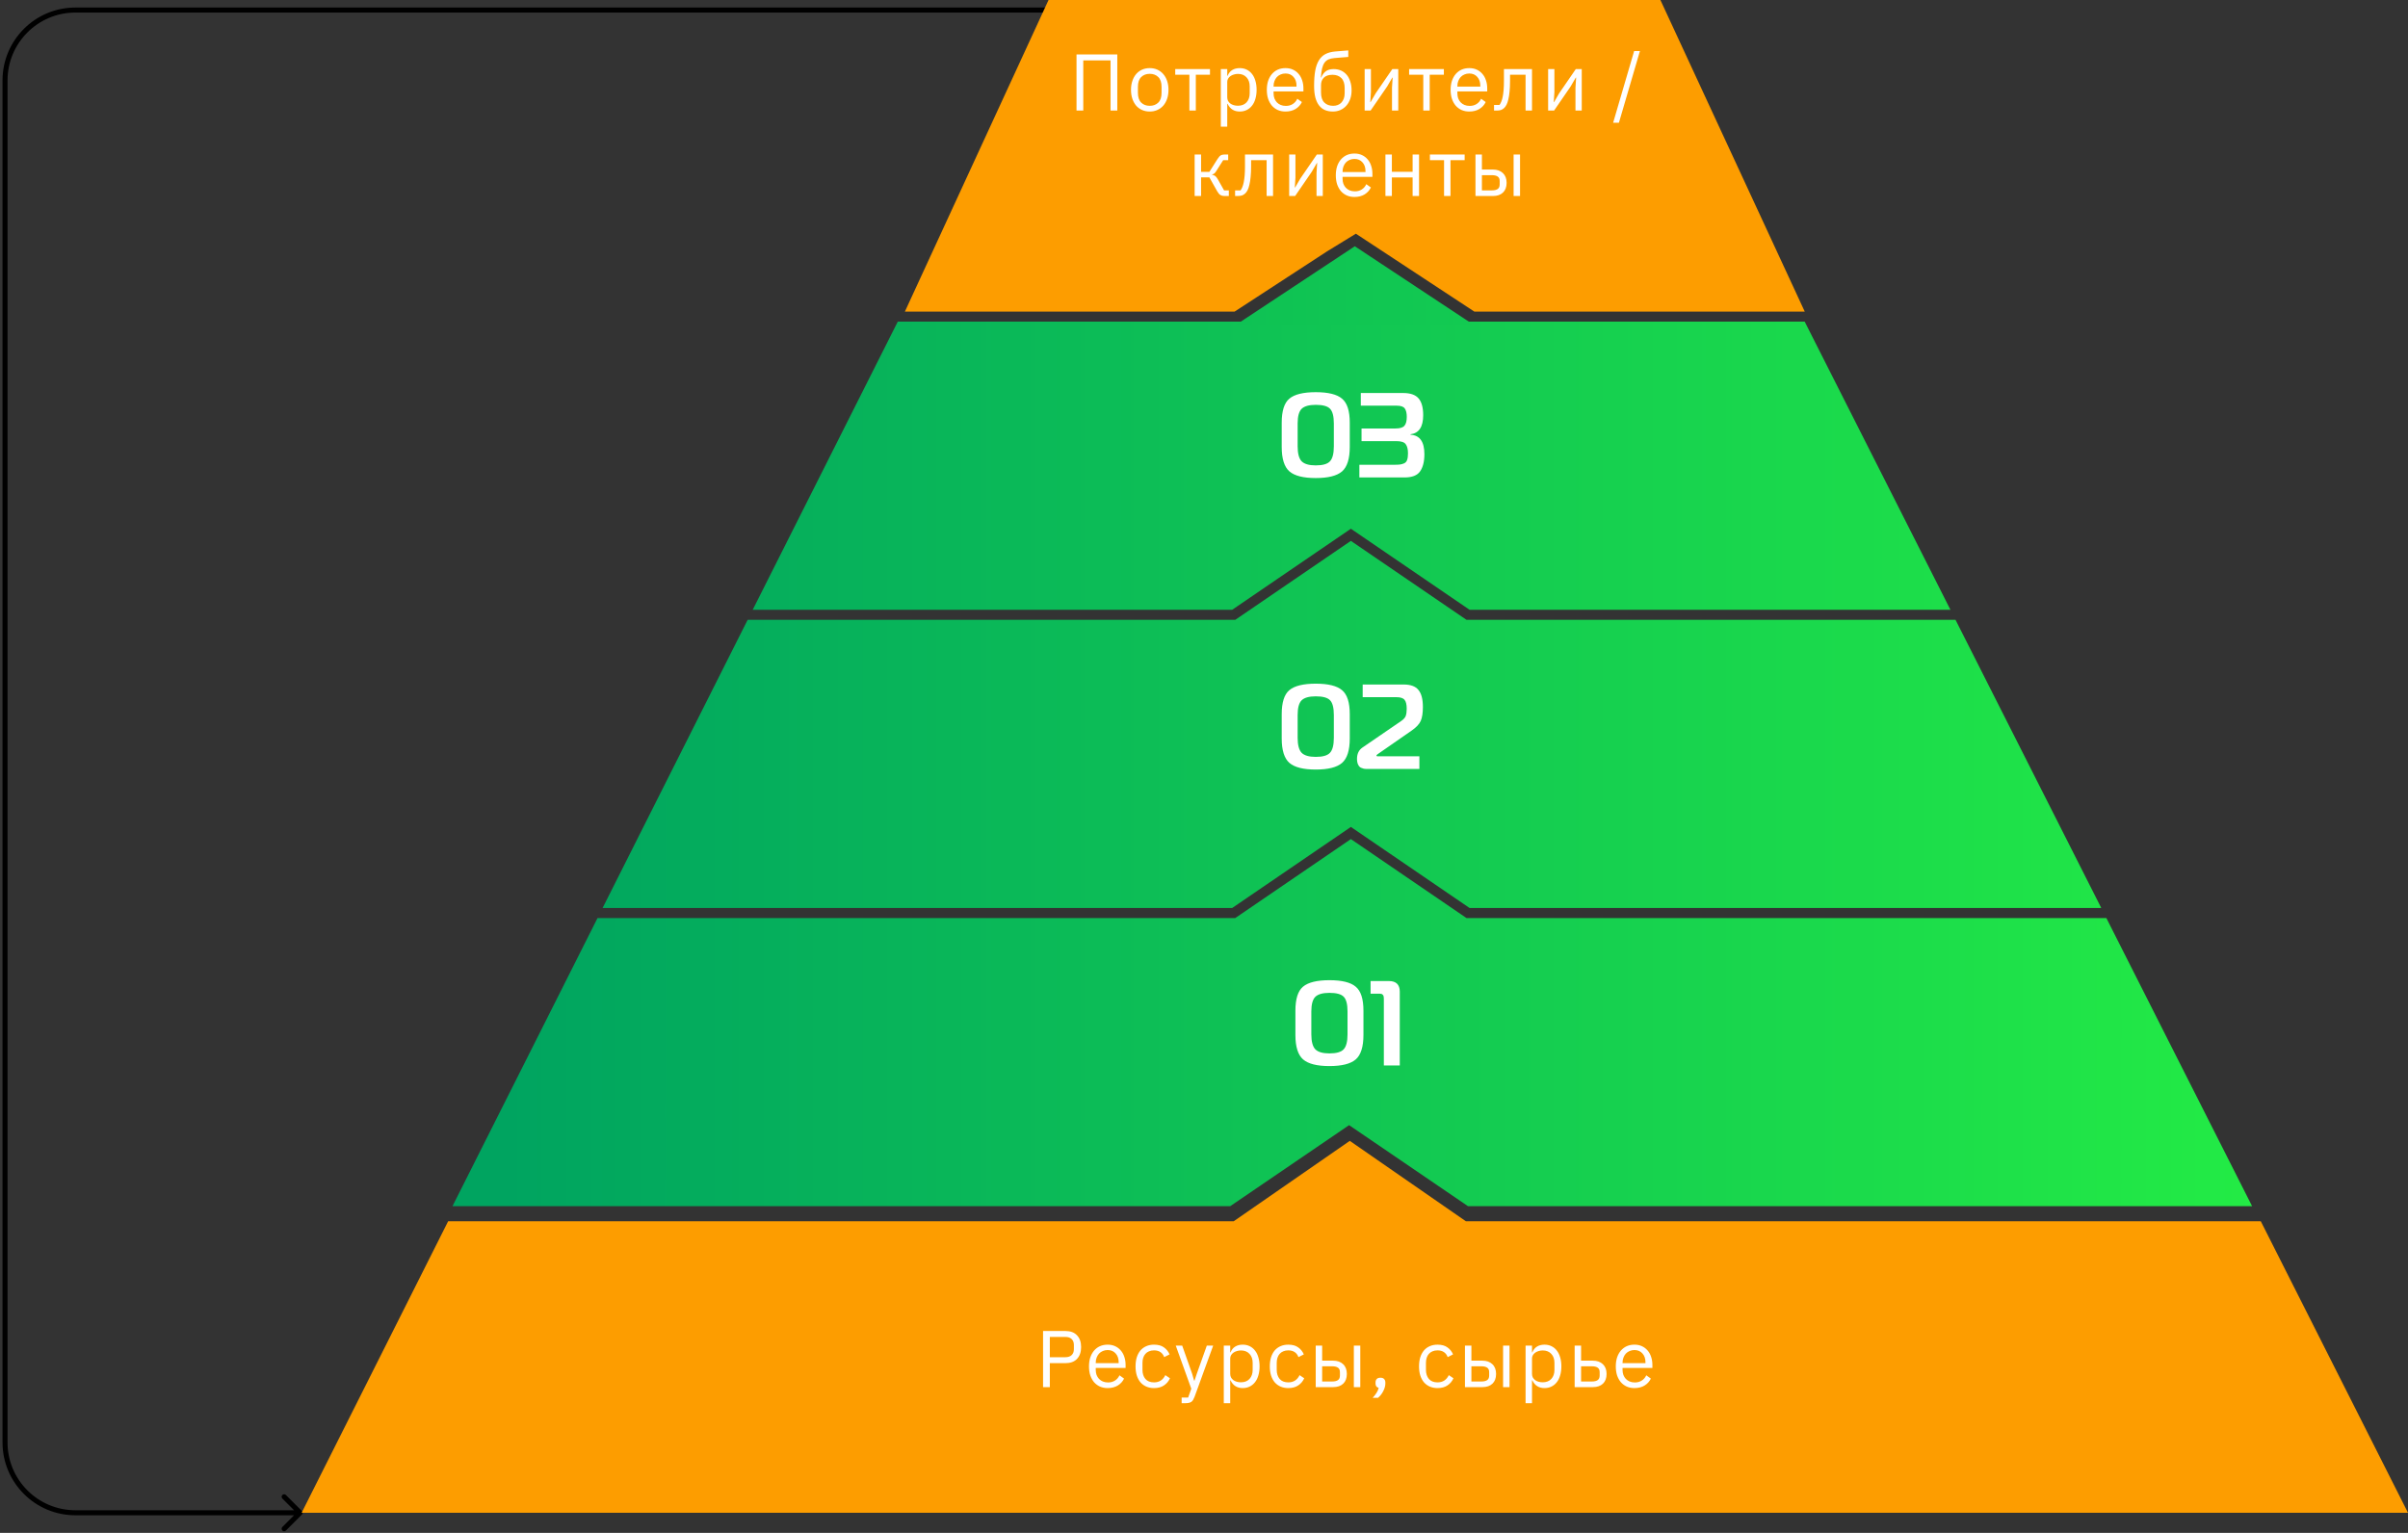 <?xml version="1.0" encoding="UTF-8"?> <svg xmlns="http://www.w3.org/2000/svg" width="479" height="305" viewBox="0 0 479 305" fill="none"><rect x="0" y="0" width="479" height="305" fill="#333333" stroke="none"/> <path d="M60.056 301.354C60.251 301.158 60.251 300.842 60.056 300.646L56.874 297.464C56.678 297.269 56.362 297.269 56.167 297.464C55.971 297.66 55.971 297.976 56.167 298.172L58.995 301L56.167 303.828C55.971 304.024 55.971 304.34 56.167 304.536C56.362 304.731 56.678 304.731 56.874 304.536L60.056 301.354ZM15 301L15 301.5L15 301ZM210 1.5H15V2.5H210V1.5ZM0.5 16V287H1.5V16H0.5ZM15 301.5L59.702 301.5L59.702 300.5L15 300.5L15 301.5ZM0.5 287C0.5 295.008 6.992 301.5 15 301.5L15 300.5C7.544 300.5 1.5 294.456 1.5 287H0.5ZM15 1.5C6.992 1.5 0.5 7.992 0.5 16H1.5C1.5 8.544 7.544 2.5 15 2.5V1.5Z" fill="black"></path> <path fill-rule="evenodd" clip-rule="evenodd" d="M291.594 243L268.5 227L245.406 243H208.632H89.144L60 301H479L449.718 243H329.66H291.594Z" fill="#FD9D00"></path> <path d="M208.576 0H330.288L359 62H293.276L269.712 46.5L264 50L245.588 62H180L208.576 0Z" fill="#FD9D00"></path> <path d="M268.716 105.203L245.101 121.333H149.729L178.583 64H358.99L387.982 121.333H292.33L268.716 105.203Z" fill="url(#paint0_linear_305_47)"></path> <path d="M388.992 123.329H291.712L268.716 107.621L245.72 123.329H148.724L119.867 180.668H245.101L268.716 164.538L292.33 180.668H417.986L388.992 123.329Z" fill="url(#paint1_linear_305_47)"></path> <path d="M418.996 182.665H291.712L268.716 166.957L245.72 182.665H118.862L90.005 240.004H244.705L268.362 223.874L292.02 240.004H447.991L418.996 182.665Z" fill="url(#paint2_linear_305_47)"></path> <path d="M269.5 49L293.316 64.75H245.684L269.5 49Z" fill="url(#paint3_linear_305_47)"></path> <path d="M257.682 205.928V201.104C257.682 198.768 258.186 197.176 259.194 196.328C260.218 195.464 261.97 195.032 264.45 195.032C266.93 195.032 268.674 195.464 269.682 196.328C270.706 197.176 271.218 198.768 271.218 201.104V205.928C271.218 208.28 270.706 209.904 269.682 210.8C268.658 211.68 266.914 212.12 264.45 212.12C261.986 212.12 260.242 211.68 259.218 210.8C258.194 209.904 257.682 208.28 257.682 205.928ZM260.85 201.248V205.808C260.85 207.232 261.114 208.224 261.642 208.784C262.186 209.328 263.122 209.6 264.45 209.6C265.842 209.6 266.786 209.328 267.282 208.784C267.794 208.24 268.05 207.248 268.05 205.808V201.248C268.05 199.808 267.794 198.832 267.282 198.32C266.786 197.808 265.842 197.552 264.45 197.552C263.122 197.552 262.186 197.816 261.642 198.344C261.114 198.872 260.85 199.84 260.85 201.248ZM275.276 212V198.872C275.276 198.584 275.26 198.376 275.228 198.248C275.212 198.104 275.14 197.984 275.012 197.888C274.9 197.776 274.724 197.72 274.484 197.72H272.636V195.2H276.26C277.716 195.2 278.444 195.904 278.444 197.312V212H275.276Z" fill="white"></path> <path d="M254.96 146.928V142.104C254.96 139.768 255.464 138.176 256.472 137.328C257.496 136.464 259.248 136.032 261.728 136.032C264.208 136.032 265.952 136.464 266.96 137.328C267.984 138.176 268.496 139.768 268.496 142.104V146.928C268.496 149.28 267.984 150.904 266.96 151.8C265.936 152.68 264.192 153.12 261.728 153.12C259.264 153.12 257.52 152.68 256.496 151.8C255.472 150.904 254.96 149.28 254.96 146.928ZM258.128 142.248V146.808C258.128 148.232 258.392 149.224 258.92 149.784C259.464 150.328 260.4 150.6 261.728 150.6C263.12 150.6 264.064 150.328 264.56 149.784C265.072 149.24 265.328 148.248 265.328 146.808V142.248C265.328 140.808 265.072 139.832 264.56 139.32C264.064 138.808 263.12 138.552 261.728 138.552C260.4 138.552 259.464 138.816 258.92 139.344C258.392 139.872 258.128 140.84 258.128 142.248ZM271.713 153C271.569 153 271.425 152.984 271.281 152.952C271.153 152.92 270.969 152.856 270.729 152.76C270.489 152.648 270.297 152.44 270.153 152.136C270.009 151.832 269.937 151.448 269.937 150.984C269.937 150.008 270.281 149.272 270.969 148.776L278.745 143.448C279.209 143.128 279.505 142.792 279.633 142.44C279.761 142.072 279.825 141.6 279.825 141.024C279.825 140.176 279.681 139.584 279.393 139.248C279.121 138.896 278.577 138.72 277.761 138.72H271.065V136.2H279.225C280.601 136.2 281.577 136.56 282.153 137.28C282.745 137.984 283.041 139.112 283.041 140.664C283.041 141.864 282.897 142.792 282.609 143.448C282.321 144.088 281.729 144.72 280.833 145.344L274.065 150.048C274.049 150.064 274.017 150.088 273.969 150.12C273.921 150.152 273.881 150.192 273.849 150.24C273.817 150.272 273.801 150.304 273.801 150.336C273.801 150.432 273.865 150.48 273.993 150.48H282.345V153H271.713Z" fill="white"></path> <path d="M254.96 88.928V84.104C254.96 81.768 255.464 80.176 256.472 79.328C257.496 78.464 259.248 78.032 261.728 78.032C264.208 78.032 265.952 78.464 266.96 79.328C267.984 80.176 268.496 81.768 268.496 84.104V88.928C268.496 91.28 267.984 92.904 266.96 93.8C265.936 94.68 264.192 95.12 261.728 95.12C259.264 95.12 257.52 94.68 256.496 93.8C255.472 92.904 254.96 91.28 254.96 88.928ZM258.128 84.248V88.808C258.128 90.232 258.392 91.224 258.92 91.784C259.464 92.328 260.4 92.6 261.728 92.6C263.12 92.6 264.064 92.328 264.56 91.784C265.072 91.24 265.328 90.248 265.328 88.808V84.248C265.328 82.808 265.072 81.832 264.56 81.32C264.064 80.808 263.12 80.552 261.728 80.552C260.4 80.552 259.464 80.816 258.92 81.344C258.392 81.872 258.128 82.84 258.128 84.248ZM270.405 95V92.48H277.149C277.741 92.48 278.173 92.464 278.445 92.432C278.733 92.4 279.021 92.32 279.309 92.192C279.613 92.048 279.813 91.816 279.909 91.496C280.021 91.176 280.077 90.744 280.077 90.2C280.077 89.384 279.925 88.776 279.621 88.376C279.333 87.976 278.725 87.776 277.797 87.776H270.837V85.256H277.605C278.469 85.256 279.053 85.08 279.357 84.728C279.677 84.376 279.837 83.784 279.837 82.952C279.837 82.216 279.709 81.664 279.453 81.296C279.197 80.912 278.669 80.72 277.869 80.72H270.693V78.2H279.117C280.557 78.2 281.581 78.56 282.189 79.28C282.797 79.984 283.101 81.096 283.101 82.616C283.101 84.936 282.261 86.2 280.581 86.408V86.504C282.421 86.6 283.341 87.888 283.341 90.368C283.341 91.84 283.053 92.984 282.477 93.8C281.917 94.6 280.885 95 279.381 95H270.405Z" fill="white"></path> <path d="M207.488 276V264.832H211.936C212.939 264.832 213.707 265.12 214.24 265.696C214.784 266.261 215.056 267.04 215.056 268.032C215.056 269.024 214.784 269.808 214.24 270.384C213.707 270.949 212.939 271.232 211.936 271.232H208.832V276H207.488ZM208.832 270.048H211.936C212.469 270.048 212.88 269.909 213.168 269.632C213.467 269.355 213.616 268.96 213.616 268.448V267.616C213.616 267.104 213.467 266.709 213.168 266.432C212.88 266.155 212.469 266.016 211.936 266.016H208.832V270.048ZM220.335 276.192C219.769 276.192 219.257 276.091 218.799 275.888C218.351 275.685 217.961 275.397 217.631 275.024C217.311 274.64 217.06 274.187 216.879 273.664C216.708 273.131 216.623 272.533 216.623 271.872C216.623 271.221 216.708 270.629 216.879 270.096C217.06 269.563 217.311 269.109 217.631 268.736C217.961 268.352 218.351 268.059 218.799 267.856C219.257 267.653 219.769 267.552 220.335 267.552C220.889 267.552 221.385 267.653 221.823 267.856C222.26 268.059 222.633 268.341 222.943 268.704C223.252 269.056 223.487 269.477 223.647 269.968C223.817 270.459 223.903 270.997 223.903 271.584V272.192H217.967V272.576C217.967 272.928 218.02 273.259 218.127 273.568C218.244 273.867 218.404 274.128 218.607 274.352C218.82 274.576 219.076 274.752 219.375 274.88C219.684 275.008 220.031 275.072 220.415 275.072C220.937 275.072 221.391 274.949 221.775 274.704C222.169 274.459 222.473 274.107 222.687 273.648L223.599 274.304C223.332 274.869 222.916 275.328 222.351 275.68C221.785 276.021 221.113 276.192 220.335 276.192ZM220.335 268.624C219.983 268.624 219.663 268.688 219.375 268.816C219.087 268.933 218.836 269.104 218.623 269.328C218.42 269.552 218.26 269.819 218.143 270.128C218.025 270.427 217.967 270.757 217.967 271.12V271.232H222.527V271.056C222.527 270.32 222.324 269.733 221.919 269.296C221.524 268.848 220.996 268.624 220.335 268.624ZM229.564 276.192C228.988 276.192 228.471 276.091 228.012 275.888C227.553 275.685 227.164 275.397 226.844 275.024C226.535 274.651 226.295 274.197 226.124 273.664C225.964 273.131 225.884 272.533 225.884 271.872C225.884 271.211 225.964 270.613 226.124 270.08C226.295 269.547 226.535 269.093 226.844 268.72C227.164 268.347 227.553 268.059 228.012 267.856C228.471 267.653 228.988 267.552 229.564 267.552C230.385 267.552 231.041 267.733 231.532 268.096C232.033 268.448 232.407 268.912 232.652 269.488L231.58 270.032C231.431 269.605 231.185 269.275 230.844 269.04C230.503 268.805 230.076 268.688 229.564 268.688C229.18 268.688 228.844 268.752 228.556 268.88C228.268 268.997 228.028 269.168 227.836 269.392C227.644 269.605 227.5 269.867 227.404 270.176C227.308 270.475 227.26 270.805 227.26 271.168V272.576C227.26 273.301 227.452 273.899 227.836 274.368C228.231 274.827 228.807 275.056 229.564 275.056C230.599 275.056 231.345 274.576 231.804 273.616L232.732 274.24C232.465 274.837 232.065 275.312 231.532 275.664C231.009 276.016 230.353 276.192 229.564 276.192ZM240.06 267.744H241.324L237.628 277.92C237.532 278.165 237.436 278.368 237.34 278.528C237.244 278.699 237.127 278.832 236.988 278.928C236.849 279.024 236.673 279.093 236.46 279.136C236.257 279.179 236.007 279.2 235.708 279.2H235.052V278.08H236.348L236.972 276.32L233.884 267.744H235.164L237.148 273.36L237.532 274.704H237.612L238.06 273.36L240.06 267.744ZM243.436 267.744H244.716V269.088H244.78C244.994 268.565 245.303 268.181 245.708 267.936C246.124 267.68 246.62 267.552 247.196 267.552C247.708 267.552 248.172 267.653 248.588 267.856C249.004 268.059 249.356 268.347 249.644 268.72C249.943 269.093 250.167 269.547 250.316 270.08C250.476 270.613 250.556 271.211 250.556 271.872C250.556 272.533 250.476 273.131 250.316 273.664C250.167 274.197 249.943 274.651 249.644 275.024C249.356 275.397 249.004 275.685 248.588 275.888C248.172 276.091 247.708 276.192 247.196 276.192C246.076 276.192 245.271 275.68 244.78 274.656H244.716V279.2H243.436V267.744ZM246.844 275.04C247.57 275.04 248.14 274.816 248.556 274.368C248.972 273.909 249.18 273.312 249.18 272.576V271.168C249.18 270.432 248.972 269.84 248.556 269.392C248.14 268.933 247.57 268.704 246.844 268.704C246.556 268.704 246.279 268.747 246.012 268.832C245.756 268.907 245.532 269.013 245.34 269.152C245.148 269.291 244.994 269.461 244.876 269.664C244.77 269.856 244.716 270.064 244.716 270.288V273.36C244.716 273.627 244.77 273.867 244.876 274.08C244.994 274.283 245.148 274.459 245.34 274.608C245.532 274.747 245.756 274.853 246.012 274.928C246.279 275.003 246.556 275.04 246.844 275.04ZM256.27 276.192C255.694 276.192 255.176 276.091 254.718 275.888C254.259 275.685 253.87 275.397 253.55 275.024C253.24 274.651 253 274.197 252.83 273.664C252.67 273.131 252.59 272.533 252.59 271.872C252.59 271.211 252.67 270.613 252.83 270.08C253 269.547 253.24 269.093 253.55 268.72C253.87 268.347 254.259 268.059 254.718 267.856C255.176 267.653 255.694 267.552 256.27 267.552C257.091 267.552 257.747 267.733 258.238 268.096C258.739 268.448 259.112 268.912 259.358 269.488L258.286 270.032C258.136 269.605 257.891 269.275 257.55 269.04C257.208 268.805 256.782 268.688 256.27 268.688C255.886 268.688 255.55 268.752 255.262 268.88C254.974 268.997 254.734 269.168 254.542 269.392C254.35 269.605 254.206 269.867 254.11 270.176C254.014 270.475 253.966 270.805 253.966 271.168V272.576C253.966 273.301 254.158 273.899 254.542 274.368C254.936 274.827 255.512 275.056 256.27 275.056C257.304 275.056 258.051 274.576 258.51 273.616L259.438 274.24C259.171 274.837 258.771 275.312 258.238 275.664C257.715 276.016 257.059 276.192 256.27 276.192ZM261.724 267.744H263.004V270.736H265.196C266.028 270.736 266.69 270.971 267.18 271.44C267.671 271.909 267.916 272.555 267.916 273.376C267.916 274.208 267.676 274.853 267.196 275.312C266.716 275.771 266.055 276 265.212 276H261.724V267.744ZM265.02 274.88C265.5 274.88 265.874 274.789 266.14 274.608C266.407 274.427 266.54 274.123 266.54 273.696V273.024C266.54 272.597 266.407 272.299 266.14 272.128C265.874 271.947 265.5 271.856 265.02 271.856H263.004V274.88H265.02ZM269.308 267.744H270.588V276H269.308V267.744ZM274.599 274.128C274.94 274.128 275.185 274.219 275.335 274.4C275.495 274.571 275.575 274.795 275.575 275.072V275.296C275.575 275.733 275.447 276.213 275.191 276.736C274.935 277.269 274.577 277.733 274.119 278.128H273.047C273.367 277.787 273.623 277.461 273.815 277.152C274.017 276.853 274.161 276.517 274.247 276.144C274.033 276.091 273.873 275.989 273.767 275.84C273.671 275.691 273.623 275.509 273.623 275.296V275.072C273.623 274.795 273.697 274.571 273.847 274.4C274.007 274.219 274.257 274.128 274.599 274.128ZM285.955 276.192C285.379 276.192 284.862 276.091 284.403 275.888C283.944 275.685 283.555 275.397 283.235 275.024C282.926 274.651 282.686 274.197 282.515 273.664C282.355 273.131 282.275 272.533 282.275 271.872C282.275 271.211 282.355 270.613 282.515 270.08C282.686 269.547 282.926 269.093 283.235 268.72C283.555 268.347 283.944 268.059 284.403 267.856C284.862 267.653 285.379 267.552 285.955 267.552C286.776 267.552 287.432 267.733 287.923 268.096C288.424 268.448 288.798 268.912 289.043 269.488L287.971 270.032C287.822 269.605 287.576 269.275 287.235 269.04C286.894 268.805 286.467 268.688 285.955 268.688C285.571 268.688 285.235 268.752 284.947 268.88C284.659 268.997 284.419 269.168 284.227 269.392C284.035 269.605 283.891 269.867 283.795 270.176C283.699 270.475 283.651 270.805 283.651 271.168V272.576C283.651 273.301 283.843 273.899 284.227 274.368C284.622 274.827 285.198 275.056 285.955 275.056C286.99 275.056 287.736 274.576 288.195 273.616L289.123 274.24C288.856 274.837 288.456 275.312 287.923 275.664C287.4 276.016 286.744 276.192 285.955 276.192ZM291.41 267.744H292.69V270.736H294.882C295.714 270.736 296.375 270.971 296.866 271.44C297.357 271.909 297.602 272.555 297.602 273.376C297.602 274.208 297.362 274.853 296.882 275.312C296.402 275.771 295.741 276 294.898 276H291.41V267.744ZM294.706 274.88C295.186 274.88 295.559 274.789 295.826 274.608C296.093 274.427 296.226 274.123 296.226 273.696V273.024C296.226 272.597 296.093 272.299 295.826 272.128C295.559 271.947 295.186 271.856 294.706 271.856H292.69V274.88H294.706ZM298.994 267.744H300.274V276H298.994V267.744ZM303.468 267.744H304.748V269.088H304.812C305.025 268.565 305.335 268.181 305.74 267.936C306.156 267.68 306.652 267.552 307.228 267.552C307.74 267.552 308.204 267.653 308.62 267.856C309.036 268.059 309.388 268.347 309.676 268.72C309.975 269.093 310.199 269.547 310.348 270.08C310.508 270.613 310.588 271.211 310.588 271.872C310.588 272.533 310.508 273.131 310.348 273.664C310.199 274.197 309.975 274.651 309.676 275.024C309.388 275.397 309.036 275.685 308.62 275.888C308.204 276.091 307.74 276.192 307.228 276.192C306.108 276.192 305.303 275.68 304.812 274.656H304.748V279.2H303.468V267.744ZM306.876 275.04C307.601 275.04 308.172 274.816 308.588 274.368C309.004 273.909 309.212 273.312 309.212 272.576V271.168C309.212 270.432 309.004 269.84 308.588 269.392C308.172 268.933 307.601 268.704 306.876 268.704C306.588 268.704 306.311 268.747 306.044 268.832C305.788 268.907 305.564 269.013 305.372 269.152C305.18 269.291 305.025 269.461 304.908 269.664C304.801 269.856 304.748 270.064 304.748 270.288V273.36C304.748 273.627 304.801 273.867 304.908 274.08C305.025 274.283 305.18 274.459 305.372 274.608C305.564 274.747 305.788 274.853 306.044 274.928C306.311 275.003 306.588 275.04 306.876 275.04ZM313.229 267.744H314.509V270.736H316.861C317.693 270.736 318.355 270.971 318.845 271.44C319.336 271.909 319.581 272.555 319.581 273.376C319.581 274.208 319.341 274.853 318.861 275.312C318.381 275.771 317.72 276 316.877 276H313.229V267.744ZM316.685 274.88C317.165 274.88 317.539 274.789 317.805 274.608C318.072 274.427 318.205 274.123 318.205 273.696V273.024C318.205 272.597 318.072 272.299 317.805 272.128C317.539 271.947 317.165 271.856 316.685 271.856H314.509V274.88H316.685ZM325.126 276.192C324.561 276.192 324.049 276.091 323.59 275.888C323.142 275.685 322.753 275.397 322.422 275.024C322.102 274.64 321.851 274.187 321.67 273.664C321.499 273.131 321.414 272.533 321.414 271.872C321.414 271.221 321.499 270.629 321.67 270.096C321.851 269.563 322.102 269.109 322.422 268.736C322.753 268.352 323.142 268.059 323.59 267.856C324.049 267.653 324.561 267.552 325.126 267.552C325.681 267.552 326.177 267.653 326.614 267.856C327.051 268.059 327.425 268.341 327.734 268.704C328.043 269.056 328.278 269.477 328.438 269.968C328.609 270.459 328.694 270.997 328.694 271.584V272.192H322.758V272.576C322.758 272.928 322.811 273.259 322.918 273.568C323.035 273.867 323.195 274.128 323.398 274.352C323.611 274.576 323.867 274.752 324.166 274.88C324.475 275.008 324.822 275.072 325.206 275.072C325.729 275.072 326.182 274.949 326.566 274.704C326.961 274.459 327.265 274.107 327.478 273.648L328.39 274.304C328.123 274.869 327.707 275.328 327.142 275.68C326.577 276.021 325.905 276.192 325.126 276.192ZM325.126 268.624C324.774 268.624 324.454 268.688 324.166 268.816C323.878 268.933 323.627 269.104 323.414 269.328C323.211 269.552 323.051 269.819 322.934 270.128C322.817 270.427 322.758 270.757 322.758 271.12V271.232H327.318V271.056C327.318 270.32 327.115 269.733 326.71 269.296C326.315 268.848 325.787 268.624 325.126 268.624Z" fill="white"></path> <path d="M214.141 10.832H222.253V22H220.909V12.016H215.485V22H214.141V10.832ZM228.707 22.192C228.153 22.192 227.646 22.091 227.187 21.888C226.729 21.685 226.334 21.397 226.003 21.024C225.683 20.64 225.433 20.187 225.251 19.664C225.07 19.131 224.979 18.533 224.979 17.872C224.979 17.221 225.07 16.629 225.251 16.096C225.433 15.563 225.683 15.109 226.003 14.736C226.334 14.352 226.729 14.059 227.187 13.856C227.646 13.653 228.153 13.552 228.707 13.552C229.262 13.552 229.763 13.653 230.211 13.856C230.67 14.059 231.065 14.352 231.395 14.736C231.726 15.109 231.982 15.563 232.163 16.096C232.345 16.629 232.435 17.221 232.435 17.872C232.435 18.533 232.345 19.131 232.163 19.664C231.982 20.187 231.726 20.64 231.395 21.024C231.065 21.397 230.67 21.685 230.211 21.888C229.763 22.091 229.262 22.192 228.707 22.192ZM228.707 21.056C229.401 21.056 229.966 20.843 230.403 20.416C230.841 19.989 231.059 19.339 231.059 18.464V17.28C231.059 16.405 230.841 15.755 230.403 15.328C229.966 14.901 229.401 14.688 228.707 14.688C228.014 14.688 227.449 14.901 227.011 15.328C226.574 15.755 226.355 16.405 226.355 17.28V18.464C226.355 19.339 226.574 19.989 227.011 20.416C227.449 20.843 228.014 21.056 228.707 21.056ZM236.593 14.864H233.777V13.744H240.689V14.864H237.873V22H236.593V14.864ZM242.844 13.744H244.124V15.088H244.188C244.401 14.565 244.711 14.181 245.116 13.936C245.532 13.68 246.028 13.552 246.604 13.552C247.116 13.552 247.58 13.653 247.996 13.856C248.412 14.059 248.764 14.347 249.052 14.72C249.351 15.093 249.575 15.547 249.724 16.08C249.884 16.613 249.964 17.211 249.964 17.872C249.964 18.533 249.884 19.131 249.724 19.664C249.575 20.197 249.351 20.651 249.052 21.024C248.764 21.397 248.412 21.685 247.996 21.888C247.58 22.091 247.116 22.192 246.604 22.192C245.484 22.192 244.679 21.68 244.188 20.656H244.124V25.2H242.844V13.744ZM246.252 21.04C246.977 21.04 247.548 20.816 247.964 20.368C248.38 19.909 248.588 19.312 248.588 18.576V17.168C248.588 16.432 248.38 15.84 247.964 15.392C247.548 14.933 246.977 14.704 246.252 14.704C245.964 14.704 245.687 14.747 245.42 14.832C245.164 14.907 244.94 15.013 244.748 15.152C244.556 15.291 244.401 15.461 244.284 15.664C244.177 15.856 244.124 16.064 244.124 16.288V19.36C244.124 19.627 244.177 19.867 244.284 20.08C244.401 20.283 244.556 20.459 244.748 20.608C244.94 20.747 245.164 20.853 245.42 20.928C245.687 21.003 245.964 21.04 246.252 21.04ZM255.709 22.192C255.144 22.192 254.632 22.091 254.173 21.888C253.725 21.685 253.336 21.397 253.005 21.024C252.685 20.64 252.435 20.187 252.253 19.664C252.083 19.131 251.997 18.533 251.997 17.872C251.997 17.221 252.083 16.629 252.253 16.096C252.435 15.563 252.685 15.109 253.005 14.736C253.336 14.352 253.725 14.059 254.173 13.856C254.632 13.653 255.144 13.552 255.709 13.552C256.264 13.552 256.76 13.653 257.197 13.856C257.635 14.059 258.008 14.341 258.317 14.704C258.627 15.056 258.861 15.477 259.021 15.968C259.192 16.459 259.277 16.997 259.277 17.584V18.192H253.341V18.576C253.341 18.928 253.395 19.259 253.501 19.568C253.619 19.867 253.779 20.128 253.981 20.352C254.195 20.576 254.451 20.752 254.749 20.88C255.059 21.008 255.405 21.072 255.789 21.072C256.312 21.072 256.765 20.949 257.149 20.704C257.544 20.459 257.848 20.107 258.061 19.648L258.973 20.304C258.707 20.869 258.291 21.328 257.725 21.68C257.16 22.021 256.488 22.192 255.709 22.192ZM255.709 14.624C255.357 14.624 255.037 14.688 254.749 14.816C254.461 14.933 254.211 15.104 253.997 15.328C253.795 15.552 253.635 15.819 253.517 16.128C253.4 16.427 253.341 16.757 253.341 17.12V17.232H257.901V17.056C257.901 16.32 257.699 15.733 257.293 15.296C256.899 14.848 256.371 14.624 255.709 14.624ZM265.129 22.192C264.553 22.192 264.035 22.096 263.577 21.904C263.118 21.712 262.729 21.413 262.409 21.008C262.089 20.603 261.838 20.08 261.657 19.44C261.486 18.789 261.401 18.005 261.401 17.088C261.401 15.904 261.475 14.891 261.625 14.048C261.785 13.205 262.035 12.512 262.377 11.968C262.718 11.424 263.15 11.019 263.673 10.752C264.206 10.475 264.851 10.304 265.609 10.24L268.201 10.032V11.328L265.449 11.552C264.979 11.595 264.585 11.685 264.265 11.824C263.945 11.963 263.678 12.181 263.465 12.48C263.262 12.768 263.102 13.152 262.985 13.632C262.878 14.112 262.798 14.709 262.745 15.424H262.809C263.054 14.859 263.369 14.437 263.753 14.16C264.147 13.883 264.665 13.744 265.305 13.744C265.827 13.744 266.307 13.84 266.745 14.032C267.182 14.224 267.555 14.501 267.865 14.864C268.174 15.216 268.414 15.659 268.585 16.192C268.766 16.715 268.857 17.312 268.857 17.984C268.857 18.613 268.766 19.184 268.585 19.696C268.403 20.208 268.147 20.651 267.817 21.024C267.486 21.397 267.091 21.685 266.633 21.888C266.185 22.091 265.683 22.192 265.129 22.192ZM265.193 21.056C265.523 21.056 265.827 21.003 266.105 20.896C266.382 20.789 266.622 20.629 266.825 20.416C267.027 20.203 267.187 19.941 267.305 19.632C267.422 19.323 267.481 18.96 267.481 18.544V17.536C267.481 16.64 267.262 15.973 266.825 15.536C266.387 15.099 265.801 14.88 265.065 14.88C264.297 14.88 263.721 15.072 263.337 15.456C262.963 15.829 262.777 16.32 262.777 16.928V18.4C262.777 19.296 262.995 19.963 263.433 20.4C263.87 20.837 264.457 21.056 265.193 21.056ZM271.456 13.744H272.704V18.32L272.576 20.304H272.64L273.664 18.544L276.96 13.744H278.144V22H276.896V17.424L277.024 15.44H276.96L275.936 17.2L272.64 22H271.456V13.744ZM283.118 14.864H280.302V13.744H287.214V14.864H284.398V22H283.118V14.864ZM292.27 22.192C291.705 22.192 291.193 22.091 290.734 21.888C290.286 21.685 289.897 21.397 289.566 21.024C289.246 20.64 288.995 20.187 288.814 19.664C288.643 19.131 288.558 18.533 288.558 17.872C288.558 17.221 288.643 16.629 288.814 16.096C288.995 15.563 289.246 15.109 289.566 14.736C289.897 14.352 290.286 14.059 290.734 13.856C291.193 13.653 291.705 13.552 292.27 13.552C292.825 13.552 293.321 13.653 293.758 13.856C294.195 14.059 294.569 14.341 294.878 14.704C295.187 15.056 295.422 15.477 295.582 15.968C295.753 16.459 295.838 16.997 295.838 17.584V18.192H289.902V18.576C289.902 18.928 289.955 19.259 290.062 19.568C290.179 19.867 290.339 20.128 290.542 20.352C290.755 20.576 291.011 20.752 291.31 20.88C291.619 21.008 291.966 21.072 292.35 21.072C292.873 21.072 293.326 20.949 293.71 20.704C294.105 20.459 294.409 20.107 294.622 19.648L295.534 20.304C295.267 20.869 294.851 21.328 294.286 21.68C293.721 22.021 293.049 22.192 292.27 22.192ZM292.27 14.624C291.918 14.624 291.598 14.688 291.31 14.816C291.022 14.933 290.771 15.104 290.558 15.328C290.355 15.552 290.195 15.819 290.078 16.128C289.961 16.427 289.902 16.757 289.902 17.12V17.232H294.462V17.056C294.462 16.32 294.259 15.733 293.854 15.296C293.459 14.848 292.931 14.624 292.27 14.624ZM297.195 20.88H298.283C298.422 20.688 298.545 20.459 298.651 20.192C298.758 19.925 298.849 19.605 298.923 19.232C298.998 18.859 299.057 18.416 299.099 17.904C299.142 17.392 299.163 16.789 299.163 16.096V13.744H304.747V22H303.467V14.864H300.379V16.128C300.379 16.928 300.347 17.627 300.283 18.224C300.23 18.821 300.15 19.333 300.043 19.76C299.947 20.187 299.83 20.539 299.691 20.816C299.553 21.083 299.403 21.296 299.243 21.456C299.041 21.659 298.817 21.803 298.571 21.888C298.326 21.963 298.033 22 297.691 22H297.195V20.88ZM307.954 13.744H309.202V18.32L309.074 20.304H309.138L310.162 18.544L313.458 13.744H314.642V22H313.394V17.424L313.522 15.44H313.458L312.434 17.2L309.138 22H307.954V13.744ZM320.886 24.416L325.062 10.16H326.214L322.038 24.416H320.886ZM237.639 30.744H238.919V34.2H240.567L242.167 31.672C242.284 31.48 242.396 31.325 242.503 31.208C242.609 31.08 242.716 30.984 242.823 30.92C242.929 30.856 243.041 30.813 243.159 30.792C243.276 30.76 243.409 30.744 243.559 30.744H244.311V31.864H243.319L242.023 33.912C241.937 34.051 241.863 34.163 241.799 34.248C241.735 34.333 241.671 34.408 241.607 34.472C241.543 34.525 241.473 34.573 241.399 34.616C241.324 34.648 241.233 34.68 241.127 34.712V34.776C241.351 34.808 241.543 34.883 241.703 35C241.873 35.107 242.049 35.32 242.231 35.64L243.495 37.88H244.439V39H243.511C243.233 39 242.977 38.931 242.743 38.792C242.519 38.643 242.3 38.376 242.087 37.992L240.567 35.288H238.919V39H237.639V30.744ZM245.684 37.88H246.772C246.91 37.688 247.033 37.459 247.14 37.192C247.246 36.925 247.337 36.605 247.412 36.232C247.486 35.859 247.545 35.416 247.588 34.904C247.63 34.392 247.652 33.789 247.652 33.096V30.744H253.236V39H251.956V31.864H248.868V33.128C248.868 33.928 248.836 34.627 248.772 35.224C248.718 35.821 248.638 36.333 248.532 36.76C248.436 37.187 248.318 37.539 248.18 37.816C248.041 38.083 247.892 38.296 247.732 38.456C247.529 38.659 247.305 38.803 247.06 38.888C246.814 38.963 246.521 39 246.18 39H245.684V37.88ZM256.443 30.744H257.691V35.32L257.563 37.304H257.627L258.651 35.544L261.947 30.744H263.131V39H261.883V34.424L262.011 32.44H261.947L260.923 34.2L257.627 39H256.443V30.744ZM269.433 39.192C268.867 39.192 268.355 39.091 267.897 38.888C267.449 38.685 267.059 38.397 266.729 38.024C266.409 37.64 266.158 37.187 265.977 36.664C265.806 36.131 265.721 35.533 265.721 34.872C265.721 34.221 265.806 33.629 265.977 33.096C266.158 32.563 266.409 32.109 266.729 31.736C267.059 31.352 267.449 31.059 267.897 30.856C268.355 30.653 268.867 30.552 269.433 30.552C269.987 30.552 270.483 30.653 270.921 30.856C271.358 31.059 271.731 31.341 272.041 31.704C272.35 32.056 272.585 32.477 272.745 32.968C272.915 33.459 273.001 33.997 273.001 34.584V35.192H267.065V35.576C267.065 35.928 267.118 36.259 267.225 36.568C267.342 36.867 267.502 37.128 267.705 37.352C267.918 37.576 268.174 37.752 268.473 37.88C268.782 38.008 269.129 38.072 269.513 38.072C270.035 38.072 270.489 37.949 270.873 37.704C271.267 37.459 271.571 37.107 271.785 36.648L272.697 37.304C272.43 37.869 272.014 38.328 271.449 38.68C270.883 39.021 270.211 39.192 269.433 39.192ZM269.433 31.624C269.081 31.624 268.761 31.688 268.473 31.816C268.185 31.933 267.934 32.104 267.721 32.328C267.518 32.552 267.358 32.819 267.241 33.128C267.123 33.427 267.065 33.757 267.065 34.12V34.232H271.625V34.056C271.625 33.32 271.422 32.733 271.017 32.296C270.622 31.848 270.094 31.624 269.433 31.624ZM275.59 30.744H276.87V34.184H280.998V30.744H282.278V39H280.998V35.304H276.87V39H275.59V30.744ZM287.252 31.864H284.436V30.744H291.348V31.864H288.532V39H287.252V31.864ZM293.503 30.744H294.783V33.736H296.975C297.807 33.736 298.468 33.971 298.959 34.44C299.45 34.909 299.695 35.555 299.695 36.376C299.695 37.208 299.455 37.853 298.975 38.312C298.495 38.771 297.834 39 296.991 39H293.503V30.744ZM296.799 37.88C297.279 37.88 297.652 37.789 297.919 37.608C298.186 37.427 298.319 37.123 298.319 36.696V36.024C298.319 35.597 298.186 35.299 297.919 35.128C297.652 34.947 297.279 34.856 296.799 34.856H294.783V37.88H296.799ZM301.087 30.744H302.367V39H301.087V30.744Z" fill="white"></path> <defs> <linearGradient id="paint0_linear_305_47" x1="100.383" y1="233.309" x2="449" y2="233.309" gradientUnits="userSpaceOnUse"> <stop stop-color="#00A460"></stop> <stop offset="1" stop-color="#23EB45"></stop> </linearGradient> <linearGradient id="paint1_linear_305_47" x1="100.383" y1="233.309" x2="449" y2="233.309" gradientUnits="userSpaceOnUse"> <stop stop-color="#00A460"></stop> <stop offset="1" stop-color="#23EB45"></stop> </linearGradient> <linearGradient id="paint2_linear_305_47" x1="100.383" y1="233.309" x2="449" y2="233.309" gradientUnits="userSpaceOnUse"> <stop stop-color="#00A460"></stop> <stop offset="1" stop-color="#23EB45"></stop> </linearGradient> <linearGradient id="paint3_linear_305_47" x1="243.739" y1="68.975" x2="297" y2="68.975" gradientUnits="userSpaceOnUse"> <stop stop-color="#0EC154"></stop> <stop offset="1" stop-color="#13CB51"></stop> </linearGradient> </defs> </svg> 